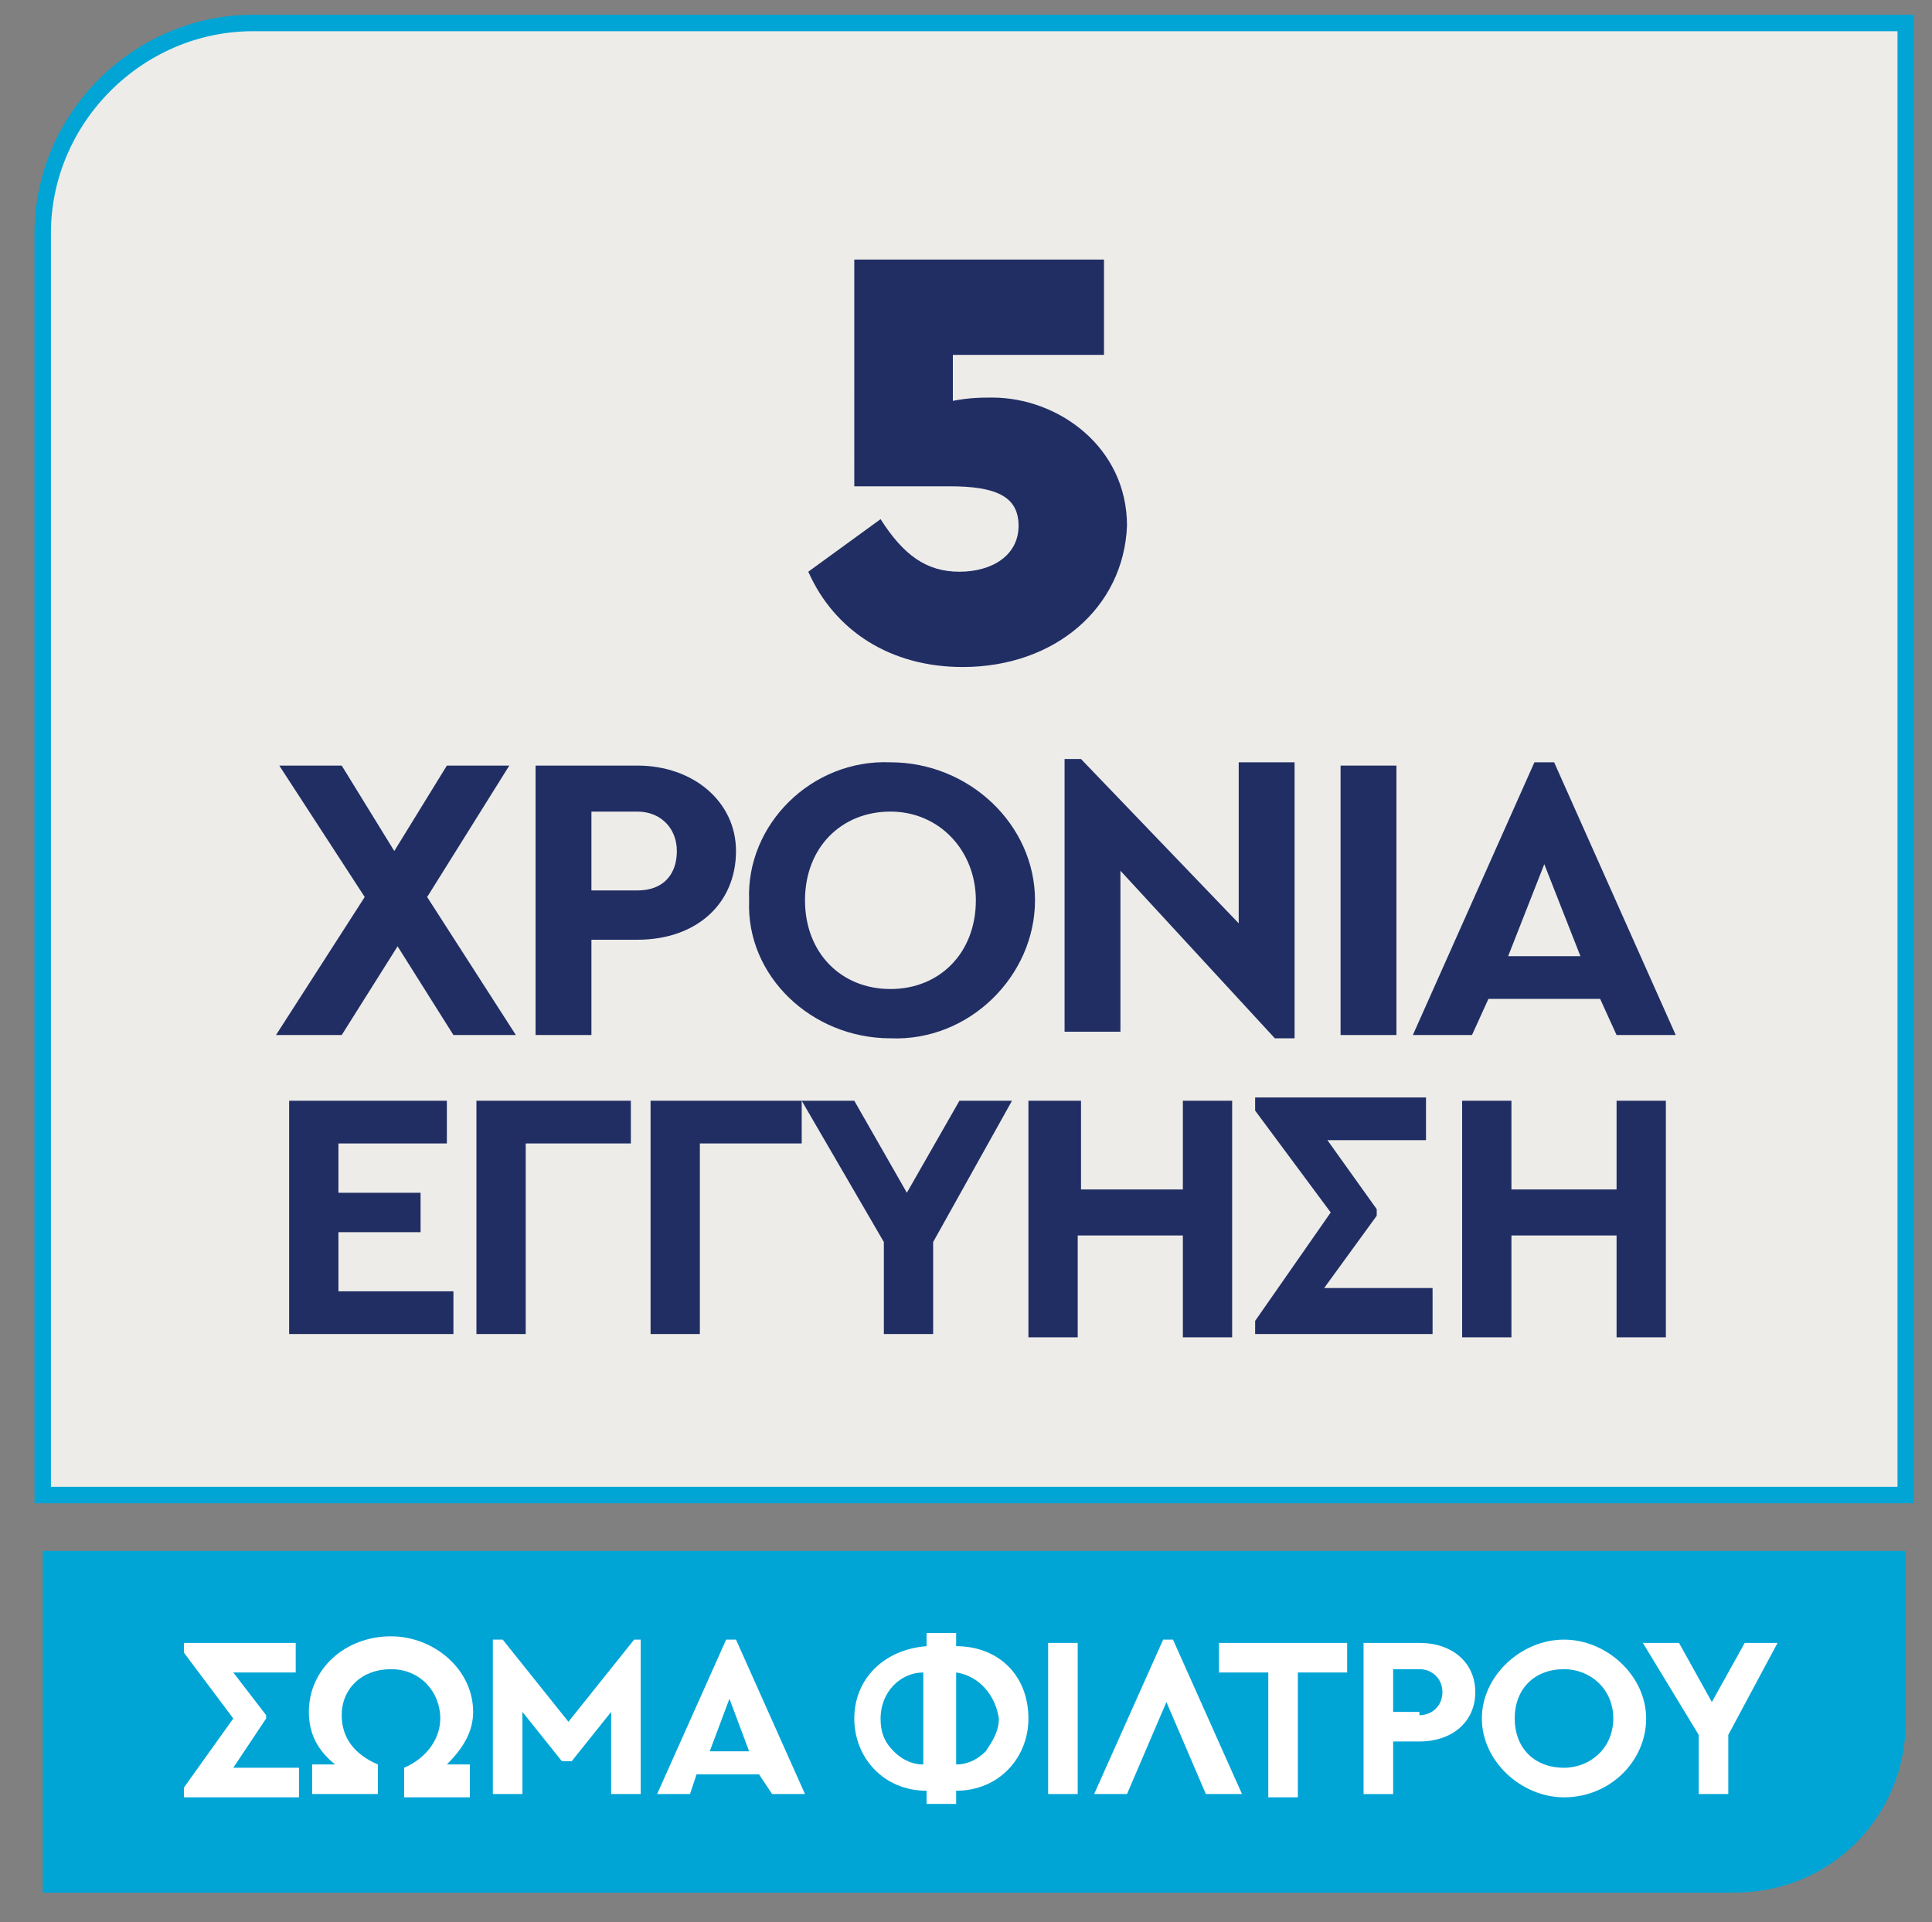 <?xml version="1.0" encoding="utf-8"?>
<!-- Generator: Adobe Illustrator 25.0.0, SVG Export Plug-In . SVG Version: 6.00 Build 0)  -->
<svg version="1.1" id="Layer_1" xmlns="http://www.w3.org/2000/svg" xmlns:xlink="http://www.w3.org/1999/xlink" x="0px" y="0px"
	 viewBox="0 0 58.8 58.5" style="enable-background:new 0 0 58.8 58.5;" xml:space="preserve">
<rect x="0" y="0" width="58.8" height="58.5" fill="#808080" stroke="none"/>
<style type="text/css">
	.st0{clip-path:url(#SVGID_2_);fill:#00A5D6;}
	.st1{clip-path:url(#SVGID_2_);fill:#EDECE8;}
	.st2{clip-path:url(#SVGID_2_);fill:none;stroke:#00A5D6;stroke-width:0.5;stroke-miterlimit:10;}
	.st3{fill:#212E64;}
	.st4{fill:#FFFFFF;}
</style>
<g>
	<defs>
		<rect id="SVGID_1_" x="-7.9" y="-6.6" width="75.2" height="66.1"/>
	</defs>
	<clipPath id="SVGID_2_">
		<use xlink:href="#SVGID_1_"  style="overflow:visible;"/>
	</clipPath>
	<path class="st0" d="M52.8,57.6c2.9,0,5.2-2.3,5.2-5.2v-5.2H1.3v10.4H52.8z"/>
	<path class="st1" d="M7.7,0.7c-3.5,0-6.4,2.9-6.4,6.4v38.4H58V0.7H7.7z"/>
	<path class="st2" d="M7.7,0.7c-3.5,0-6.4,2.9-6.4,6.4v38.4H58V0.7H7.7z"/>
</g>
<g>
	<path class="st3" d="M29.3,20.3c-2.2,0-3.9-1.1-4.7-2.9l2.2-1.6c0.7,1.1,1.4,1.6,2.4,1.6c1,0,1.8-0.5,1.8-1.4
		c0-0.9-0.7-1.2-2.1-1.2h-2.9V7.9h7.6v2.9h-4.6v1.4c0.5-0.1,0.9-0.1,1.2-0.1c2,0,4.1,1.5,4.1,3.9C34.2,18.5,32.1,20.3,29.3,20.3z"/>
</g>
<g>
	<path class="st3" d="M13.8,31.5l-1.7-2.7l-1.7,2.7H8.4l2.7-4.2l-2.6-4h1.9l1.6,2.6l1.6-2.6h1.9l-2.5,4l2.7,4.2H13.8z"/>
	<path class="st3" d="M16.3,23.3h3.1c1.7,0,3,1.1,3,2.6c0,1.6-1.2,2.7-3,2.7H18v2.9h-1.7V23.3z M19.4,27.1c0.8,0,1.2-0.5,1.2-1.2
		c0-0.7-0.5-1.2-1.2-1.2H18v2.4H19.4z"/>
	<path class="st3" d="M27.1,23.2c2.4,0,4.4,1.9,4.4,4.2c0,2.3-2,4.3-4.4,4.2c-2.4,0-4.4-1.9-4.3-4.2C22.7,25.1,24.7,23.1,27.1,23.2z
		 M27.1,24.7c-1.5,0-2.6,1.1-2.6,2.7s1.1,2.7,2.6,2.7c1.5,0,2.6-1.1,2.6-2.7C29.7,25.9,28.6,24.7,27.1,24.7z"/>
	<path class="st3" d="M39.4,23.3v8.3h-0.6l-4.7-5.1v4.9h-1.7v-8.3h0.5l4.8,5v-4.9H39.4z"/>
	<path class="st3" d="M40.8,23.3h1.7v8.2h-1.7V23.3z"/>
	<path class="st3" d="M48.7,30.4h-3.4l-0.5,1.1H43l3.7-8.3h0.6l3.7,8.3h-1.8L48.7,30.4z M47,26.3l-1.1,2.8h2.2L47,26.3z"/>
</g>
<g>
	<path class="st3" d="M8.8,33.5h4.8v1.3h-3.3v1.5h2.5v1.2h-2.5v1.8h3.5v1.3H8.8V33.5z"/>
	<path class="st3" d="M14.6,33.5h4.6v1.3H16v5.8h-1.5V33.5z"/>
	<path class="st3" d="M19.8,33.5h4.6v1.3h-3.1v5.8h-1.5V33.5z"/>
	<path class="st3" d="M28.4,37.8v2.8h-1.5v-2.8l-2.5-4.3h1.6l1.6,2.8l1.6-2.8h1.6L28.4,37.8z"/>
	<path class="st3" d="M31.4,33.5h1.5v2.7H36v-2.7h1.5v7.2H36v-3.1h-3.2v3.1h-1.5V33.5z"/>
	<path class="st3" d="M43.6,39.3v1.3h-5.4v-0.4l2.3-3.3l-2.3-3.1v-0.4h5.2v1.3h-3l1.5,2.1v0.2l-1.6,2.2H43.6z"/>
	<path class="st3" d="M44.5,33.5h1.5v2.7h3.2v-2.7h1.5v7.2h-1.5v-3.1h-3.2v3.1h-1.5V33.5z"/>
</g>
<g>
	<path class="st4" d="M9.1,53.8v0.9H5.6v-0.3l1.5-2.1l-1.5-2V50H9v0.9H7.1l1,1.3v0.1l-1,1.5H9.1z"/>
	<path class="st4" d="M14.3,53.8v0.9h-2v-0.9c0.7-0.3,1.1-0.9,1.1-1.5c0-0.8-0.6-1.5-1.5-1.5c-0.9,0-1.5,0.6-1.5,1.4
		c0,0.7,0.4,1.2,1.1,1.5v0.9h-2v-0.9h0.7c-0.5-0.4-0.8-0.9-0.8-1.6c0-1.3,1.1-2.3,2.5-2.3c1.3,0,2.5,1,2.5,2.3
		c0,0.6-0.3,1.1-0.8,1.6H14.3z"/>
	<path class="st4" d="M19.5,49.9v4.7h-0.9v-2.5l-1.2,1.5h-0.3l-1.2-1.5v2.5H15v-4.7h0.3l2,2.5l2-2.5H19.5z"/>
	<path class="st4" d="M23.1,54h-1.9L21,54.6h-1l2.1-4.7h0.3l2.1,4.7h-1L23.1,54z M22.2,51.7l-0.6,1.6h1.2L22.2,51.7z"/>
	<path class="st4" d="M29.1,54.9h-0.9v-0.4c-1.3,0-2.2-1-2.2-2.2c0-1.2,0.9-2.1,2.2-2.2v-0.4h0.9v0.4c1.3,0,2.2,0.9,2.2,2.2
		c0,1.2-0.9,2.2-2.2,2.2V54.9z M28.1,50.9c-0.7,0-1.3,0.6-1.3,1.4c0,0.4,0.1,0.7,0.4,1c0.2,0.2,0.5,0.4,0.9,0.4V50.9z M29.1,50.9
		v2.8c0.4,0,0.7-0.2,0.9-0.4c0.2-0.3,0.4-0.6,0.4-1C30.3,51.6,29.8,51,29.1,50.9z"/>
	<path class="st4" d="M31.9,50h0.9v4.6h-0.9V50z"/>
	<path class="st4" d="M36.7,54.6l-1.2-2.8l-1.2,2.8h-1l2.1-4.7h0.3l2.1,4.7H36.7z"/>
	<path class="st4" d="M38.6,50.9h-1.5V50H41v0.9h-1.5v3.8h-0.9V50.9z"/>
	<path class="st4" d="M41.5,50h1.7c1,0,1.7,0.6,1.7,1.5c0,0.9-0.7,1.5-1.7,1.5h-0.8v1.6h-0.9V50z M43.2,52.2c0.4,0,0.7-0.3,0.7-0.7
		c0-0.4-0.3-0.7-0.7-0.7h-0.8v1.3H43.2z"/>
	<path class="st4" d="M47.6,49.9c1.3,0,2.5,1.1,2.5,2.4c0,1.3-1.1,2.4-2.5,2.4c-1.3,0-2.5-1.1-2.5-2.4C45.1,51,46.3,49.9,47.6,49.9z
		 M47.6,50.8c-0.9,0-1.5,0.6-1.5,1.5s0.6,1.5,1.5,1.5c0.8,0,1.5-0.6,1.5-1.5C49.1,51.4,48.4,50.8,47.6,50.8z"/>
	<path class="st4" d="M52.6,52.8v1.8h-0.9v-1.8L50,50h1.1l1,1.8l1-1.8h1L52.6,52.8z"/>
</g>
</svg>
